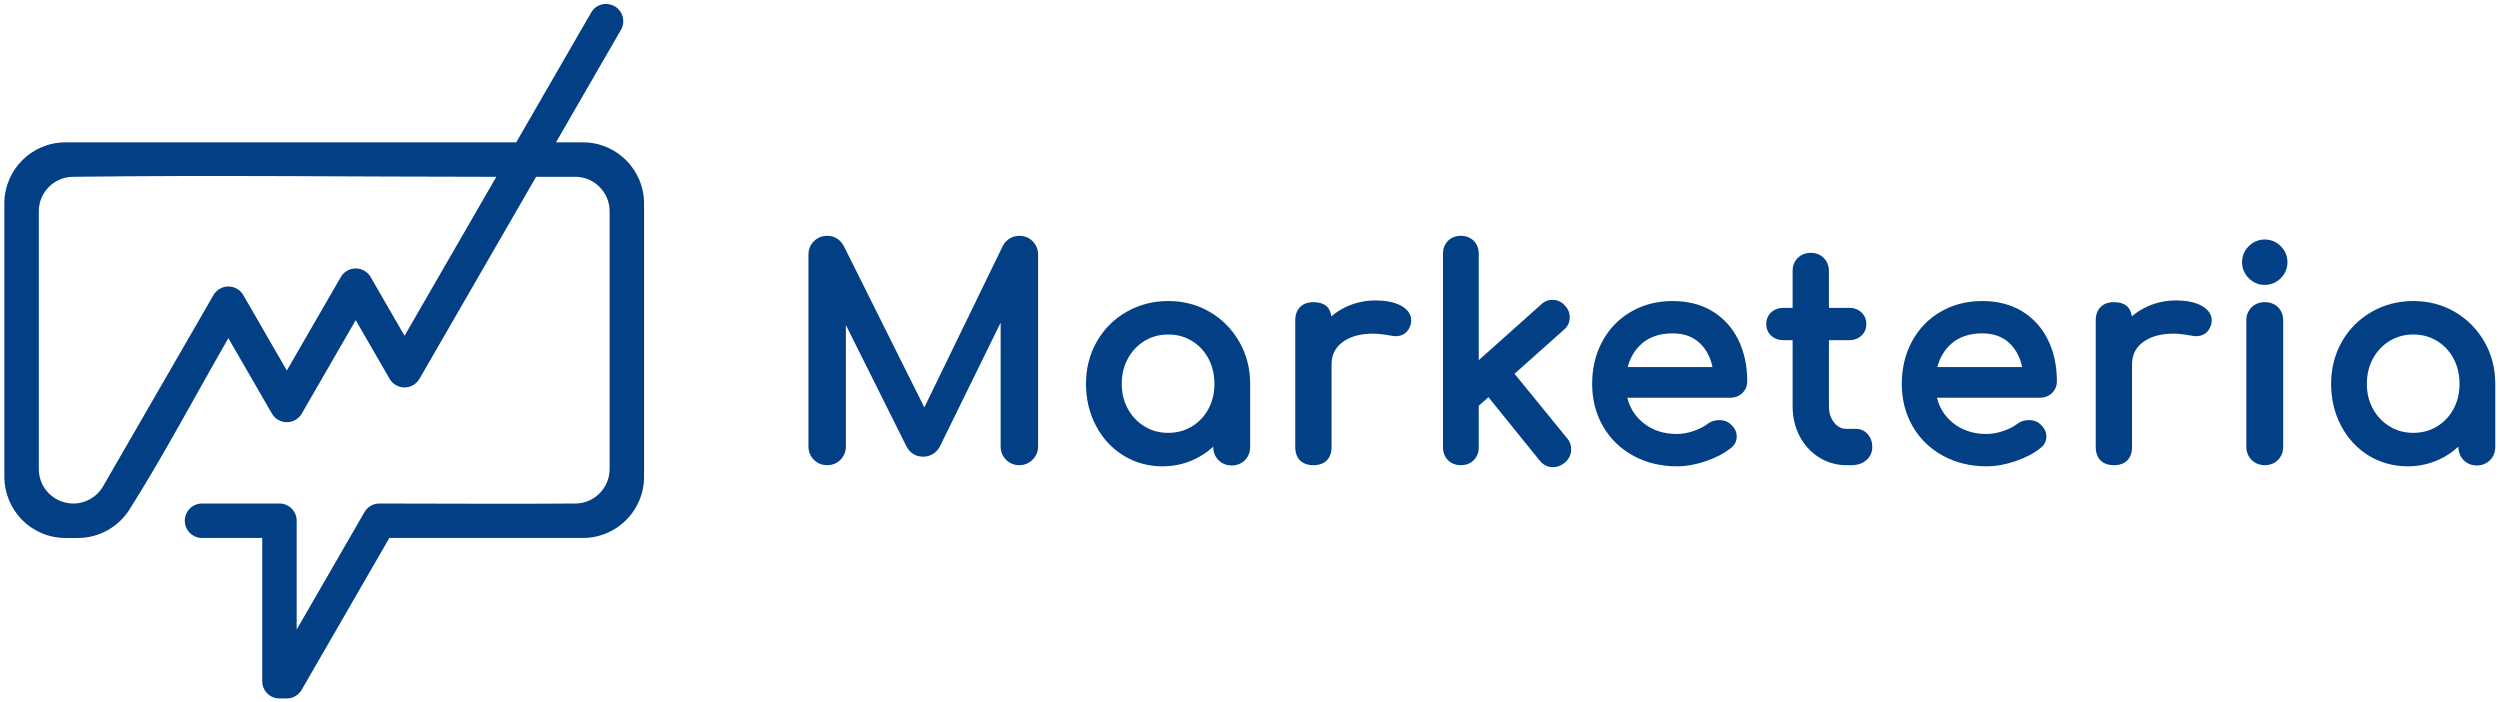 <?xml version="1.0" encoding="UTF-8"?>
<!DOCTYPE svg PUBLIC "-//W3C//DTD SVG 1.0//EN" "http://www.w3.org/TR/2001/REC-SVG-20010904/DTD/svg10.dtd">
<!-- Creator: CorelDRAW 2020 (64 Bit) -->
<svg xmlns="http://www.w3.org/2000/svg" xml:space="preserve" width="2398px" height="673px" version="1.0" style="shape-rendering:geometricPrecision; text-rendering:geometricPrecision; image-rendering:optimizeQuality; fill-rule:evenodd; clip-rule:evenodd"
viewBox="0 0 2398 673.33"
 xmlns:xlink="http://www.w3.org/1999/xlink"
 xmlns:xodm="http://www.corel.com/coreldraw/odm/2003">
 <defs>
  <style type="text/css">
   <![CDATA[
    .fil0 {fill:#023F85}
   ]]>
  </style>
 </defs>
 <g id="Camada_x0020_1">
  <path class="fil0" d="M475.72 169.67l-88.08 152.56 -27.76 -48.09 -4.92 -8.52c-2.89,-4.8 -8.16,-8.01 -14.17,-8.01 -6.02,0 -11.28,3.21 -14.17,8.01l-4.92 8.52 -47.02 81.44 -37.01 -64.11 -4.92 -8.52c-2.89,-4.8 -8.16,-8.01 -14.17,-8.01 -6.01,0 -11.28,3.21 -14.17,8.01l-4.92 8.52 -100.61 174.27c-5.73,10.66 -16.74,17.37 -28.88,17.47 -18.43,0 -33.35,-14.55 -33.35,-33.06 0,-82.47 0,-164.95 0,-247.42 0,-18.17 14.65,-32.91 32.77,-33.06 135.28,-1.75 270.92,0 406.3,0zm501.94 56.65c2.48,0 4.79,0.43 6.94,1.3 2.16,0.88 4.1,2.18 5.82,3.9 1.72,1.72 3.02,3.66 3.9,5.82 0.87,2.14 1.3,4.46 1.3,6.94l0 184.18c0,5.05 -1.79,9.32 -5.38,12.79 -1.76,1.7 -3.69,2.99 -5.8,3.85 -2.14,0.88 -4.4,1.32 -6.78,1.32 -2.49,0 -4.8,-0.43 -6.94,-1.3 -2.16,-0.88 -4.11,-2.18 -5.83,-3.9l0.01 -0.01c-1.73,-1.73 -3.04,-3.67 -3.9,-5.81 -0.87,-2.15 -1.31,-4.46 -1.31,-6.94l0 -118.81 -58.75 119.69 -0.07 0.12c-1.87,2.85 -4.09,5.03 -6.66,6.51 -2.64,1.53 -5.57,2.29 -8.78,2.29 -3.73,0 -7,-0.91 -9.81,-2.72 -2.76,-1.79 -4.99,-4.4 -6.65,-7.83l-57.8 -115.82 0 116.57c0,2.48 -0.43,4.79 -1.3,6.94 -0.87,2.16 -2.18,4.1 -3.89,5.82 -1.73,1.72 -3.67,3.02 -5.83,3.9 -2.14,0.87 -4.46,1.3 -6.94,1.3 -2.48,0 -4.8,-0.43 -6.94,-1.3 -2.14,-0.87 -4.08,-2.17 -5.81,-3.9l-0.01 -0.01c-1.73,-1.74 -3.03,-3.67 -3.9,-5.81 -0.87,-2.15 -1.3,-4.46 -1.3,-6.94l0 -184.18c0,-2.48 0.43,-4.8 1.3,-6.94 0.87,-2.14 2.17,-4.07 3.9,-5.81l0.01 -0.01c1.73,-1.73 3.67,-3.03 5.81,-3.9 2.14,-0.87 4.46,-1.3 6.94,-1.3 6.92,0 12.19,3.18 15.83,9.54l77.44 155.13 75.35 -155.13c1.77,-3.1 3.99,-5.46 6.63,-7.07 2.71,-1.65 5.78,-2.47 9.2,-2.47zm142.86 62.57c14.66,0 27.95,3.48 39.88,10.45 5.93,3.47 11.27,7.59 16.01,12.38 4.71,4.76 8.81,10.17 12.29,16.23 3.48,6.05 6.1,12.46 7.84,19.21 1.74,6.76 2.61,13.82 2.61,21.18l0 60.66c0,2.45 -0.42,4.75 -1.27,6.88 -0.86,2.16 -2.12,4.08 -3.79,5.75 -1.67,1.67 -3.59,2.93 -5.75,3.79 -2.13,0.85 -4.43,1.27 -6.88,1.27 -2.45,0 -4.74,-0.42 -6.87,-1.27 -2.17,-0.86 -4.09,-2.12 -5.76,-3.79 -1.66,-1.67 -2.93,-3.59 -3.79,-5.75 -0.85,-2.13 -1.27,-4.43 -1.27,-6.88l0 -0.41c-1.41,1.31 -2.86,2.56 -4.37,3.75 -4.04,3.19 -8.48,5.94 -13.3,8.25 -4.79,2.3 -9.78,4.03 -14.96,5.18 -5.21,1.16 -10.56,1.74 -16.06,1.74 -6.84,0 -13.4,-0.87 -19.68,-2.6 -6.28,-1.73 -12.23,-4.32 -17.82,-7.76 -5.56,-3.43 -10.57,-7.54 -15,-12.34 -4.41,-4.77 -8.21,-10.17 -11.4,-16.21 -3.19,-6.05 -5.58,-12.44 -7.17,-19.17 -1.59,-6.71 -2.39,-13.74 -2.39,-21.09 0,-7.39 0.86,-14.45 2.57,-21.18 1.71,-6.72 4.29,-13.12 7.73,-19.2 3.43,-6.05 7.53,-11.47 12.28,-16.24 4.74,-4.77 10.14,-8.89 16.21,-12.38 6.06,-3.48 12.44,-6.1 19.13,-7.83 6.71,-1.75 13.71,-2.62 20.98,-2.62zm0 126.5c8.37,0 15.92,-2.04 22.66,-6.11 3.38,-2.05 6.4,-4.47 9.03,-7.25 2.65,-2.79 4.93,-5.96 6.85,-9.52 1.95,-3.59 3.4,-7.37 4.35,-11.35 0.97,-4 1.45,-8.27 1.45,-12.82 0,-9 -1.93,-17.11 -5.8,-24.33 -1.91,-3.59 -4.2,-6.8 -6.86,-9.62 -2.63,-2.8 -5.64,-5.22 -9.02,-7.27 -3.37,-2.04 -6.94,-3.57 -10.68,-4.58 -3.78,-1.02 -7.77,-1.53 -11.98,-1.53 -8.36,0 -15.91,2.04 -22.65,6.11 -3.38,2.05 -6.41,4.48 -9.07,7.28 -2.68,2.83 -5,6.04 -6.97,9.64 -1.97,3.61 -3.45,7.43 -4.43,11.45 -0.99,4.03 -1.48,8.31 -1.48,12.85 0,4.52 0.49,8.79 1.48,12.79 0.98,4 2.46,7.78 4.43,11.35 1.97,3.57 4.3,6.75 6.97,9.55 2.66,2.78 5.68,5.2 9.07,7.25 3.37,2.03 6.93,3.56 10.68,4.58 3.77,1.02 7.77,1.53 11.97,1.53zm198.64 -127.05c10.23,0 18.35,1.61 24.37,4.82 3.22,1.71 5.68,3.71 7.37,5.97 1.88,2.5 2.82,5.26 2.82,8.27 0,0.68 -0.03,1.35 -0.1,2 -0.06,0.66 -0.17,1.24 -0.33,1.75 -1.03,3.67 -2.77,6.5 -5.23,8.46 -2.53,2.02 -5.63,3.03 -9.31,3.03 -0.56,0 -1.29,-0.06 -2.19,-0.18 -0.9,-0.12 -1.78,-0.27 -2.64,-0.44 -6.98,-1.22 -12.63,-1.83 -16.94,-1.83 -12.22,0 -21.98,2.74 -29.27,8.2 -3.5,2.63 -6.12,5.69 -7.85,9.19 -1.72,3.49 -2.59,7.49 -2.59,11.98l0 79.44c0,5.37 -1.49,9.6 -4.47,12.71 -1.55,1.61 -3.47,2.81 -5.76,3.6 -2.13,0.74 -4.53,1.11 -7.19,1.11 -5.36,0 -9.6,-1.49 -12.7,-4.47 -1.61,-1.55 -2.81,-3.47 -3.61,-5.76 -0.73,-2.13 -1.11,-4.53 -1.11,-7.19l0 -121.6c0,-2.59 0.38,-4.93 1.11,-7.04 0.78,-2.22 1.97,-4.13 3.55,-5.71l0 -0.02c3.1,-3.1 7.36,-4.65 12.76,-4.65 10.28,0 16.01,4.54 17.19,13.63 1.06,-0.9 2.14,-1.77 3.26,-2.6 3.58,-2.66 7.49,-4.96 11.72,-6.88 4.23,-1.92 8.62,-3.37 13.15,-4.33 4.55,-0.97 9.21,-1.46 13.99,-1.46zm184.18 132.28c2.57,2.88 3.86,6.4 3.86,10.56 0,5.17 -2.1,9.49 -6.29,12.99l-0.06 0.04c-1.68,1.34 -3.43,2.36 -5.26,3.05 -1.9,0.71 -3.84,1.07 -5.81,1.07 -2.57,0 -4.95,-0.55 -7.15,-1.65 -2.16,-1.08 -4.05,-2.66 -5.66,-4.73l-49.14 -60.78 -9.32 8.2 0 39.9c0,2.46 -0.39,4.71 -1.17,6.77 -0.82,2.13 -2.03,3.99 -3.62,5.59 -1.6,1.59 -3.46,2.8 -5.6,3.61 -2.05,0.79 -4.3,1.18 -6.76,1.18 -2.45,0 -4.71,-0.39 -6.76,-1.17 -2.12,-0.81 -3.99,-2.01 -5.59,-3.62l0 -0.02c-1.61,-1.6 -2.82,-3.46 -3.62,-5.59 -0.78,-2.05 -1.18,-4.3 -1.18,-6.75l0 -185.8c0,-2.45 0.4,-4.7 1.18,-6.75 0.8,-2.13 2.01,-3.99 3.62,-5.6l0 -0.01c1.6,-1.61 3.47,-2.81 5.59,-3.62 2.05,-0.78 4.31,-1.17 6.76,-1.17 2.46,0 4.71,0.39 6.76,1.17 2.14,0.82 4,2.02 5.6,3.62 1.59,1.6 2.8,3.46 3.61,5.6 0.79,2.05 1.18,4.3 1.18,6.76l0 102.21 59.6 -53.22c3.09,-3.11 6.8,-4.66 11.12,-4.66 2.46,0 4.73,0.49 6.8,1.46 1.96,0.93 3.69,2.28 5.19,4.05 1.5,1.51 2.65,3.2 3.43,5.06 0.79,1.88 1.19,3.89 1.19,6.03 0,4.96 -1.89,8.99 -5.64,12.1l-47.34 42.19 50.48 61.93zm172.84 -54.73c0,2.2 -0.4,4.26 -1.18,6.17 -0.8,1.93 -1.98,3.64 -3.54,5.14 -3.1,2.98 -6.97,4.47 -11.61,4.47l-98.74 0c1.02,4.16 2.52,8 4.5,11.53 2.64,4.7 6.16,8.85 10.55,12.45 4.41,3.61 9.31,6.32 14.67,8.11 5.41,1.81 11.37,2.72 17.87,2.72 2.51,0 5.07,-0.23 7.68,-0.69 2.65,-0.47 5.36,-1.17 8.1,-2.09 2.79,-0.95 5.32,-1.99 7.57,-3.13 2.2,-1.11 4.15,-2.31 5.86,-3.61 3.23,-2.54 7.01,-3.81 11.33,-3.81 2.1,0 4.04,0.3 5.82,0.89l0.01 0c1.87,0.62 3.51,1.56 4.89,2.83 1.96,1.66 3.46,3.46 4.48,5.39 1.12,2.11 1.67,4.33 1.67,6.68 0,2.24 -0.51,4.34 -1.55,6.27 -0.97,1.83 -2.39,3.46 -4.25,4.86 -3.28,2.62 -6.95,4.98 -10.98,7.08 -3.97,2.06 -8.36,3.91 -13.17,5.53 -4.79,1.61 -9.45,2.82 -13.98,3.61 -4.6,0.81 -9.1,1.22 -13.48,1.22 -7.7,0 -15.05,-0.85 -22.04,-2.54 -6.99,-1.68 -13.58,-4.22 -19.77,-7.6 -6.2,-3.39 -11.73,-7.43 -16.58,-12.14 -4.85,-4.71 -9.02,-10.07 -12.51,-16.08 -3.49,-6.04 -6.11,-12.46 -7.85,-19.27 -1.73,-6.79 -2.6,-13.98 -2.6,-21.54 0,-7.51 0.82,-14.69 2.47,-21.53 1.64,-6.84 4.11,-13.28 7.4,-19.33 3.29,-6.07 7.24,-11.47 11.83,-16.21 4.59,-4.73 9.83,-8.8 15.73,-12.2 5.91,-3.41 12.18,-5.96 18.8,-7.65 6.64,-1.69 13.66,-2.53 21.04,-2.53 7.3,0 14.12,0.81 20.46,2.43 6.37,1.63 12.27,4.09 17.69,7.38 5.4,3.28 10.17,7.21 14.32,11.79 4.14,4.57 7.65,9.79 10.53,15.64 5.7,11.61 8.56,24.86 8.56,39.76zm-71.56 -45.97c-12.28,0 -22.19,3.31 -29.71,9.93 -6.56,5.76 -11.04,13.24 -13.44,22.42l81.36 0c-0.82,-3.98 -2.01,-7.63 -3.57,-10.96 -2.06,-4.42 -4.79,-8.29 -8.18,-11.6 -6.69,-6.53 -15.51,-9.79 -26.46,-9.79zm176.06 91.66c4.39,0 8.1,1.7 11.13,5.09 1.47,1.65 2.57,3.53 3.31,5.64 0.72,2.06 1.07,4.29 1.07,6.69 0,2.53 -0.49,4.87 -1.48,7.02 -0.98,2.16 -2.44,4.05 -4.36,5.68 -1.88,1.6 -4.02,2.79 -6.4,3.57 -2.32,0.77 -4.86,1.15 -7.62,1.15l-4.9 0c-4.79,0 -9.39,-0.63 -13.8,-1.88 -4.39,-1.25 -8.58,-3.14 -12.58,-5.65 -3.97,-2.5 -7.51,-5.46 -10.62,-8.86l0.01 0c-3.1,-3.4 -5.77,-7.24 -8,-11.51 -2.25,-4.29 -3.93,-8.84 -5.04,-13.63 -1.11,-4.79 -1.67,-9.81 -1.67,-15.06l0 -63.38 -8.69 0c-4.8,0 -8.74,-1.43 -11.83,-4.28 -1.57,-1.44 -2.76,-3.1 -3.57,-4.97 -0.8,-1.87 -1.21,-3.86 -1.21,-5.99 0,-2.31 0.39,-4.42 1.17,-6.33 0.8,-1.98 2.01,-3.71 3.61,-5.18 1.56,-1.44 3.36,-2.52 5.39,-3.24 1.96,-0.69 4.11,-1.04 6.44,-1.04l8.69 0 0 -35.36c0,-5.04 1.65,-9.21 4.93,-12.49 1.63,-1.63 3.53,-2.87 5.68,-3.71 2.09,-0.81 4.36,-1.22 6.81,-1.22 5.04,0 9.21,1.64 12.49,4.93 1.64,1.63 2.88,3.53 3.71,5.68 0.81,2.09 1.22,4.36 1.22,6.81l0 35.36 19.31 0c4.79,0 8.74,1.43 11.83,4.28 1.6,1.47 2.8,3.2 3.6,5.18 0.78,1.91 1.17,4.02 1.17,6.33 0,2.13 -0.4,4.13 -1.21,5.99 -0.81,1.87 -2,3.53 -3.56,4.97 -1.56,1.44 -3.36,2.52 -5.4,3.24 -1.96,0.69 -4.11,1.04 -6.43,1.04l-19.31 0 0 63.38c0,3.23 0.44,6.17 1.3,8.82 0.86,2.59 2.13,4.93 3.82,7 1.65,2.03 3.46,3.54 5.41,4.51 1.89,0.95 4,1.42 6.33,1.42l9.25 0zm192.66 -45.69c0,2.2 -0.4,4.26 -1.18,6.17 -0.8,1.93 -1.98,3.64 -3.54,5.14 -3.1,2.98 -6.97,4.47 -11.61,4.47l-98.74 0c1.02,4.16 2.52,8 4.5,11.53 2.64,4.7 6.16,8.85 10.55,12.45 4.41,3.61 9.31,6.32 14.67,8.11 5.41,1.81 11.37,2.72 17.87,2.72 2.51,0 5.07,-0.23 7.68,-0.69 2.65,-0.47 5.36,-1.17 8.1,-2.09 2.79,-0.95 5.32,-1.99 7.57,-3.13 2.19,-1.11 4.15,-2.31 5.86,-3.61 3.23,-2.54 7.01,-3.81 11.33,-3.81 2.1,0 4.04,0.3 5.82,0.89l0.01 0c1.87,0.62 3.51,1.56 4.89,2.83 1.96,1.66 3.46,3.46 4.48,5.39 1.12,2.11 1.67,4.33 1.67,6.68 0,2.24 -0.51,4.34 -1.55,6.27 -0.97,1.83 -2.39,3.46 -4.25,4.86 -3.29,2.62 -6.95,4.98 -10.98,7.08 -3.97,2.06 -8.36,3.91 -13.17,5.53 -4.79,1.61 -9.45,2.82 -13.98,3.61 -4.6,0.81 -9.1,1.22 -13.48,1.22 -7.7,0 -15.05,-0.85 -22.04,-2.54 -6.99,-1.68 -13.58,-4.22 -19.77,-7.6 -6.2,-3.39 -11.73,-7.43 -16.58,-12.14 -4.85,-4.71 -9.02,-10.07 -12.51,-16.08 -3.49,-6.04 -6.11,-12.46 -7.85,-19.27 -1.73,-6.79 -2.6,-13.98 -2.6,-21.54 0,-7.51 0.83,-14.69 2.47,-21.53 1.64,-6.84 4.11,-13.28 7.4,-19.33 3.29,-6.07 7.24,-11.47 11.83,-16.21 4.59,-4.73 9.83,-8.8 15.73,-12.2 5.9,-3.41 12.17,-5.96 18.81,-7.65 6.63,-1.69 13.65,-2.53 21.03,-2.53 7.3,0 14.12,0.81 20.46,2.43 6.37,1.63 12.27,4.09 17.69,7.38 5.4,3.28 10.17,7.21 14.32,11.79 4.14,4.57 7.65,9.79 10.52,15.64 5.71,11.61 8.57,24.86 8.57,39.76zm-71.56 -45.97c-12.28,0 -22.19,3.31 -29.71,9.93 -6.56,5.76 -11.04,13.24 -13.44,22.42l81.36 0c-0.83,-3.98 -2.01,-7.63 -3.56,-10.96 -2.07,-4.42 -4.8,-8.29 -8.19,-11.6 -6.69,-6.53 -15.51,-9.79 -26.46,-9.79zm185.58 -31.58c10.23,0 18.35,1.61 24.37,4.82 3.22,1.71 5.68,3.71 7.37,5.97 1.88,2.5 2.82,5.26 2.82,8.27 0,0.68 -0.03,1.35 -0.1,2 -0.06,0.66 -0.17,1.24 -0.32,1.75 -1.04,3.67 -2.78,6.5 -5.24,8.46 -2.53,2.02 -5.63,3.03 -9.31,3.03 -0.56,0 -1.29,-0.06 -2.19,-0.18 -0.9,-0.12 -1.77,-0.27 -2.64,-0.44 -6.98,-1.22 -12.63,-1.83 -16.93,-1.83 -12.23,0 -21.99,2.74 -29.28,8.2 -3.5,2.63 -6.12,5.69 -7.85,9.19 -1.72,3.49 -2.59,7.49 -2.59,11.98l0 79.44c0,5.37 -1.49,9.6 -4.47,12.71 -1.55,1.61 -3.47,2.81 -5.76,3.6 -2.13,0.74 -4.53,1.11 -7.19,1.11 -5.36,0 -9.6,-1.49 -12.7,-4.47 -1.61,-1.55 -2.81,-3.47 -3.61,-5.76 -0.73,-2.13 -1.11,-4.53 -1.11,-7.19l0 -121.6c0,-2.59 0.38,-4.93 1.11,-7.04 0.79,-2.22 1.97,-4.13 3.55,-5.71l0 -0.02c3.1,-3.1 7.36,-4.65 12.76,-4.65 10.28,0 16.01,4.54 17.19,13.63 1.06,-0.9 2.14,-1.77 3.26,-2.6 3.59,-2.66 7.49,-4.96 11.72,-6.88 4.23,-1.92 8.62,-3.37 13.16,-4.33 4.54,-0.97 9.2,-1.46 13.98,-1.46zm85.47 158.08c-2.45,0 -4.75,-0.42 -6.88,-1.27 -2.16,-0.86 -4.08,-2.12 -5.75,-3.79 -1.67,-1.67 -2.94,-3.59 -3.8,-5.76 -0.84,-2.13 -1.27,-4.42 -1.27,-6.87l0 -121.06c0,-2.55 0.42,-4.9 1.26,-7.03 0.86,-2.19 2.15,-4.12 3.87,-5.78 3.37,-3.25 7.56,-4.88 12.57,-4.88 5.22,0 9.48,1.64 12.76,4.92 3.29,3.29 4.93,7.54 4.93,12.77l0 121.06c0,5.01 -1.63,9.2 -4.88,12.57 -1.66,1.72 -3.59,3.01 -5.78,3.87 -2.14,0.83 -4.48,1.25 -7.03,1.25zm0 -173.02c-2.96,0 -5.73,-0.54 -8.31,-1.62 -2.57,-1.08 -4.92,-2.68 -7.04,-4.8 -2.11,-2.11 -3.71,-4.46 -4.8,-7.04 -1.08,-2.58 -1.63,-5.35 -1.63,-8.31 0,-5.95 2.15,-11.07 6.43,-15.35 2.12,-2.12 4.47,-3.72 7.04,-4.8 2.58,-1.08 5.35,-1.63 8.31,-1.63 2.95,0 5.72,0.55 8.31,1.63 2.57,1.08 4.91,2.68 7.04,4.8 2.12,2.12 3.72,4.47 4.79,7.04 1.09,2.58 1.63,5.35 1.63,8.31 0,2.96 -0.54,5.73 -1.63,8.31 -1.07,2.57 -2.68,4.92 -4.79,7.04 -4.29,4.28 -9.4,6.42 -15.35,6.42zm142.59 15.49c14.65,0 27.94,3.48 39.87,10.45 5.94,3.47 11.28,7.59 16.01,12.38 4.72,4.76 8.82,10.17 12.3,16.23 3.48,6.05 6.09,12.46 7.83,19.21 1.75,6.76 2.62,13.82 2.62,21.18l0 60.66c0,2.45 -0.42,4.75 -1.27,6.88 -0.85,2.14 -2.12,4.06 -3.8,5.74l0.01 0.01c-1.67,1.67 -3.59,2.93 -5.76,3.79 -2.13,0.85 -4.42,1.27 -6.87,1.27 -2.45,0 -4.75,-0.42 -6.88,-1.27 -2.14,-0.85 -4.06,-2.12 -5.73,-3.79l-0.02 0c-1.67,-1.67 -2.93,-3.59 -3.79,-5.75 -0.85,-2.13 -1.27,-4.43 -1.27,-6.88l0 -0.41c-1.41,1.31 -2.87,2.56 -4.37,3.75 -4.05,3.19 -8.48,5.94 -13.3,8.25 -4.79,2.3 -9.78,4.03 -14.97,5.18 -5.2,1.16 -10.56,1.74 -16.05,1.74 -6.84,0 -13.41,-0.87 -19.68,-2.6 -6.29,-1.73 -12.23,-4.32 -17.82,-7.76 -5.57,-3.43 -10.57,-7.54 -15,-12.34 -4.42,-4.77 -8.22,-10.17 -11.4,-16.21 -3.19,-6.05 -5.58,-12.44 -7.18,-19.17 -1.59,-6.71 -2.38,-13.74 -2.38,-21.09 0,-7.39 0.86,-14.45 2.57,-21.18 1.71,-6.72 4.29,-13.12 7.73,-19.2 3.43,-6.05 7.52,-11.47 12.28,-16.24 4.74,-4.77 10.14,-8.89 16.21,-12.38 6.06,-3.48 12.44,-6.1 19.13,-7.83 6.71,-1.75 13.71,-2.62 20.98,-2.62zm0 126.5c8.36,0 15.92,-2.04 22.65,-6.11 3.39,-2.05 6.4,-4.47 9.04,-7.25 2.64,-2.79 4.93,-5.96 6.85,-9.52 1.94,-3.59 3.39,-7.37 4.35,-11.35 0.96,-4 1.44,-8.27 1.44,-12.82 0,-9 -1.93,-17.11 -5.79,-24.33 -1.92,-3.59 -4.21,-6.8 -6.86,-9.62 -2.64,-2.8 -5.65,-5.22 -9.03,-7.27 -3.37,-2.04 -6.93,-3.57 -10.68,-4.58 -3.77,-1.02 -7.76,-1.53 -11.97,-1.53 -8.36,0 -15.91,2.04 -22.65,6.11 -3.39,2.05 -6.41,4.48 -9.07,7.28 -2.68,2.83 -5,6.04 -6.97,9.64 -1.97,3.61 -3.45,7.43 -4.44,11.45 -0.98,4.03 -1.47,8.31 -1.47,12.85 0,4.52 0.49,8.79 1.47,12.79 0.99,3.99 2.47,7.78 4.44,11.35 1.97,3.57 4.29,6.75 6.97,9.55 2.65,2.78 5.68,5.2 9.07,7.25 3.37,2.03 6.93,3.56 10.68,4.58 3.77,1.02 7.76,1.53 11.97,1.53zm-1946.77 -59.93l4.82 8.35c3,4.98 8.36,8.01 14.17,8.01 6.01,0 11.27,-3.21 14.16,-8l4.83 -8.36 107.26 -185.79 37.19 0c18.34,-0.24 33.36,14.76 33.36,33.06 0,82.47 0,164.94 0,247.42 0,18.16 -14.65,32.91 -32.78,33.06 -62.62,0.55 -125.52,0 -188.18,0 -5.82,0 -10.94,3.01 -13.88,7.56l-65.47 113.39 0 -104.42c0,-9.13 -7.4,-16.53 -16.53,-16.53l-74.32 0c-9.13,0 -16.53,7.4 -16.53,16.53 0,9.13 7.4,16.53 16.53,16.53l57.79 0 0 137.48c0,9.13 7.4,16.53 16.53,16.53l6.99 0c6.06,0 11.37,-3.26 14.24,-8.13l84.22 -145.88 185.74 0c32.42,0 58.71,-26.28 58.71,-58.7l0 -262.26c0,-32.42 -26.29,-58.71 -58.71,-58.71l-25.81 0 19.78 -34.25 42.75 -74.05c4.24,-7.67 1.69,-17.43 -5.83,-22.06 -8.01,-4.62 -17.92,-2.55 -22.81,5.55l-42.74 74.03 -29.32 50.78c-144.18,0 -288.35,0 -432.52,0 -32.29,0 -58.49,26.08 -58.7,58.32l0 262.26c0,32.65 25.95,59.09 58.7,59.09l11.74 0c20.88,0 39.21,-10.89 49.62,-27.31 32.76,-51.69 64.03,-110.91 94.93,-164.43l37.01 64.11 4.93 8.53c2.89,4.79 8.15,8 14.16,8 6.02,0 11.28,-3.21 14.18,-8.01l4.91 -8.52 47.02 -81.43 27.86 48.25z"/>
 </g>
</svg>
